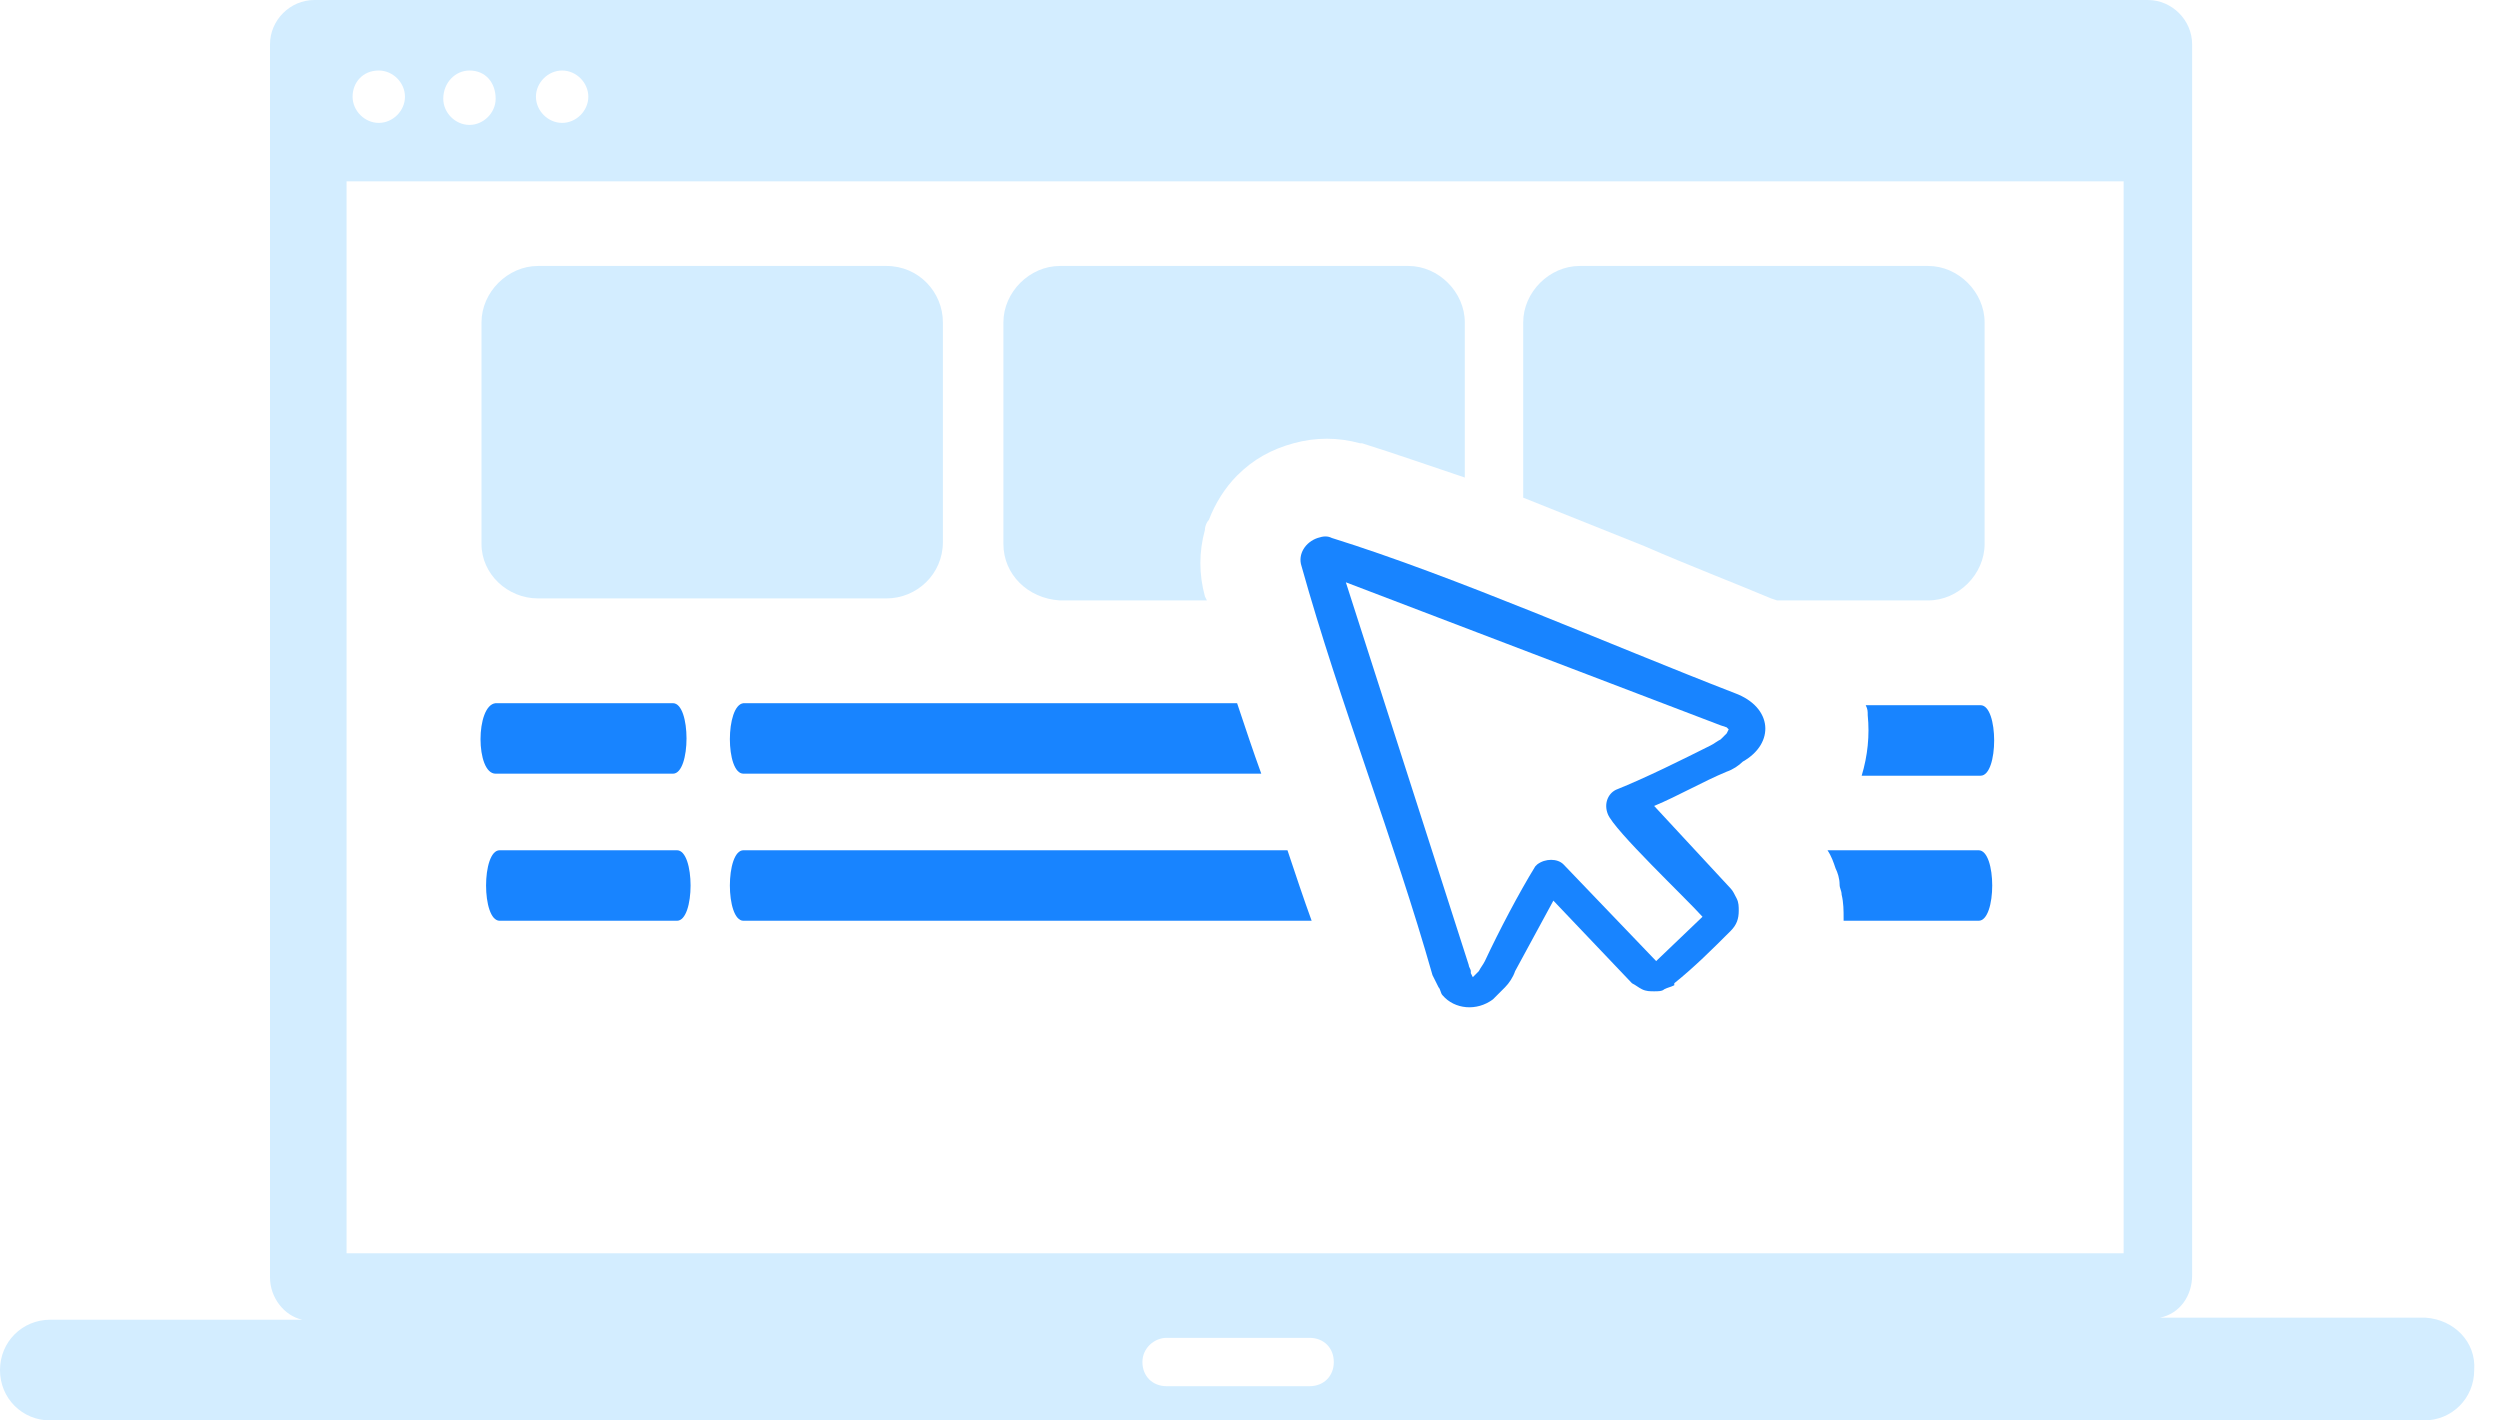 <svg width="88" height="50" viewBox="0 0 88 50" fill="none" xmlns="http://www.w3.org/2000/svg">
<g clip-path="url(#clip0_1176_1369)">
<path d="M26.17 27.234H44.397C44.113 26.454 43.83 25.603 43.546 24.752H26.17C25.532 24.823 25.532 27.234 26.17 27.234Z" fill="#1884FF"/>
<path d="M23.829 29.929H17.588C16.95 29.929 16.95 32.411 17.588 32.411H23.829C24.468 32.411 24.468 29.929 23.829 29.929Z" fill="#1884FF"/>
<path d="M26.17 29.929C25.532 29.929 25.532 32.411 26.17 32.411H46.17C45.886 31.631 45.603 30.78 45.319 29.929H26.17Z" fill="#1884FF"/>
<path d="M61.062 24.397C56.665 22.695 51.204 20.284 46.878 18.936C46.736 18.865 46.594 18.865 46.382 18.936C45.956 19.078 45.672 19.504 45.814 19.929C47.162 24.752 49.077 29.575 50.424 34.326C50.495 34.468 50.566 34.61 50.637 34.752C50.708 34.823 50.708 34.965 50.779 35.035C51.204 35.532 51.984 35.603 52.552 35.177C52.694 35.035 52.836 34.894 52.977 34.752C53.119 34.61 53.261 34.397 53.332 34.184L54.679 31.702L57.445 34.61C57.587 34.681 57.658 34.752 57.8 34.823C57.942 34.894 58.084 34.894 58.226 34.894C58.367 34.894 58.509 34.894 58.58 34.823C58.722 34.752 58.793 34.752 58.935 34.681V34.61C59.644 34.043 60.282 33.404 60.921 32.766C61.133 32.553 61.204 32.34 61.204 32.057C61.204 31.915 61.204 31.773 61.133 31.631C61.062 31.489 60.992 31.348 60.921 31.277L58.226 28.369C59.077 28.014 59.928 27.518 60.779 27.163C60.992 27.092 61.204 26.95 61.346 26.809C62.481 26.17 62.41 24.894 61.062 24.397ZM60.779 25.816C60.708 25.887 60.637 25.957 60.566 26.028C60.424 26.099 60.353 26.17 60.211 26.241C59.218 26.738 57.942 27.376 56.878 27.802C56.594 27.943 56.453 28.298 56.594 28.653C56.807 29.22 59.36 31.631 59.928 32.27L58.297 33.83L55.034 30.426C54.821 30.213 54.396 30.213 54.112 30.426L54.041 30.497C53.474 31.419 52.765 32.766 52.268 33.83C52.197 33.972 52.126 34.043 52.055 34.184C51.984 34.255 51.913 34.326 51.843 34.397L51.772 34.255V34.184C51.772 34.114 51.701 34.043 51.701 33.972L47.374 20.497L60.566 25.532L60.779 25.603L60.85 25.674L60.779 25.816Z" fill="#1884FF"/>
<path d="M17.446 27.234H23.687C24.325 27.234 24.325 24.752 23.687 24.752H17.446C16.737 24.823 16.737 27.234 17.446 27.234Z" fill="#1884FF"/>
<path d="M18.935 21.064H31.204C32.268 21.064 33.19 20.213 33.19 19.078V11.348C33.19 10.284 32.339 9.362 31.204 9.362H18.935C17.871 9.362 16.949 10.284 16.949 11.348V19.149C16.949 20.213 17.871 21.064 18.935 21.064Z" fill="#D3EDFF"/>
<path d="M69.647 29.929H64.328C64.47 30.142 64.541 30.355 64.612 30.567C64.683 30.709 64.754 30.922 64.754 31.135C64.754 31.277 64.825 31.348 64.825 31.489C64.895 31.773 64.895 32.057 64.895 32.34V32.411H69.647C70.286 32.411 70.286 29.929 69.647 29.929Z" fill="#1884FF"/>
<path d="M85.39 46.383H76.028C76.738 46.241 77.163 45.603 77.163 44.894V1.56C77.163 0.709 76.454 0 75.603 0H11.064C10.213 0 9.504 0.709 9.504 1.56V44.965C9.504 45.674 10 46.312 10.638 46.454H1.773C0.78 46.454 0 47.234 0 48.227C0 49.22 0.78 50 1.773 50H85.319C86.312 50 87.092 49.22 87.092 48.227C87.163 47.234 86.383 46.454 85.39 46.383ZM19.787 2.482C20.284 2.482 20.709 2.908 20.709 3.404C20.709 3.901 20.284 4.326 19.787 4.326C19.291 4.326 18.865 3.901 18.865 3.404C18.865 2.908 19.291 2.482 19.787 2.482ZM16.525 2.482C17.092 2.482 17.447 2.908 17.447 3.475C17.447 3.972 17.021 4.397 16.525 4.397C16.028 4.397 15.603 3.972 15.603 3.475C15.603 2.908 16.028 2.482 16.525 2.482ZM13.333 2.482C13.83 2.482 14.255 2.908 14.255 3.404C14.255 3.901 13.83 4.326 13.333 4.326C12.837 4.326 12.411 3.901 12.411 3.404C12.411 2.908 12.766 2.482 13.333 2.482ZM46.099 48.794H41.064C40.567 48.794 40.213 48.44 40.213 47.943C40.213 47.447 40.638 47.092 41.064 47.092H46.099C46.596 47.092 46.95 47.447 46.95 47.943C46.95 48.44 46.596 48.794 46.099 48.794ZM74.752 44.114H12.199V6.383H74.752V44.114Z" fill="#D3EDFF"/>
<path d="M37.306 21.135H42.483L42.413 20.993C42.2 20.213 42.2 19.433 42.413 18.653C42.413 18.511 42.483 18.369 42.554 18.298C42.767 17.731 43.122 17.163 43.547 16.738C44.115 16.17 44.753 15.816 45.533 15.603C46.313 15.39 47.093 15.39 47.873 15.603H47.944C49.079 15.958 50.285 16.383 51.561 16.809V11.348C51.561 10.284 50.639 9.362 49.576 9.362H37.306C36.242 9.362 35.32 10.284 35.32 11.348V19.149C35.32 20.213 36.171 21.064 37.306 21.135Z" fill="#D3EDFF"/>
<path d="M65.673 24.823C65.744 24.965 65.744 25.035 65.744 25.177C65.815 25.887 65.744 26.596 65.531 27.305H69.716C70.354 27.305 70.354 24.823 69.716 24.823H65.673Z" fill="#1884FF"/>
<path d="M62.341 21.064L62.553 21.135H67.873C68.936 21.135 69.858 20.213 69.858 19.149V11.348C69.858 10.284 68.936 9.362 67.873 9.362H55.603C54.539 9.362 53.617 10.284 53.617 11.348V17.518C55.036 18.085 56.454 18.653 57.873 19.22C59.504 19.929 60.993 20.497 62.341 21.064Z" fill="#D3EDFF"/>
</g>
<defs>
<clipPath id="clip0_1176_1369">
<rect width="87.163" height="50" fill="white"/>
</clipPath>
</defs>
</svg>
